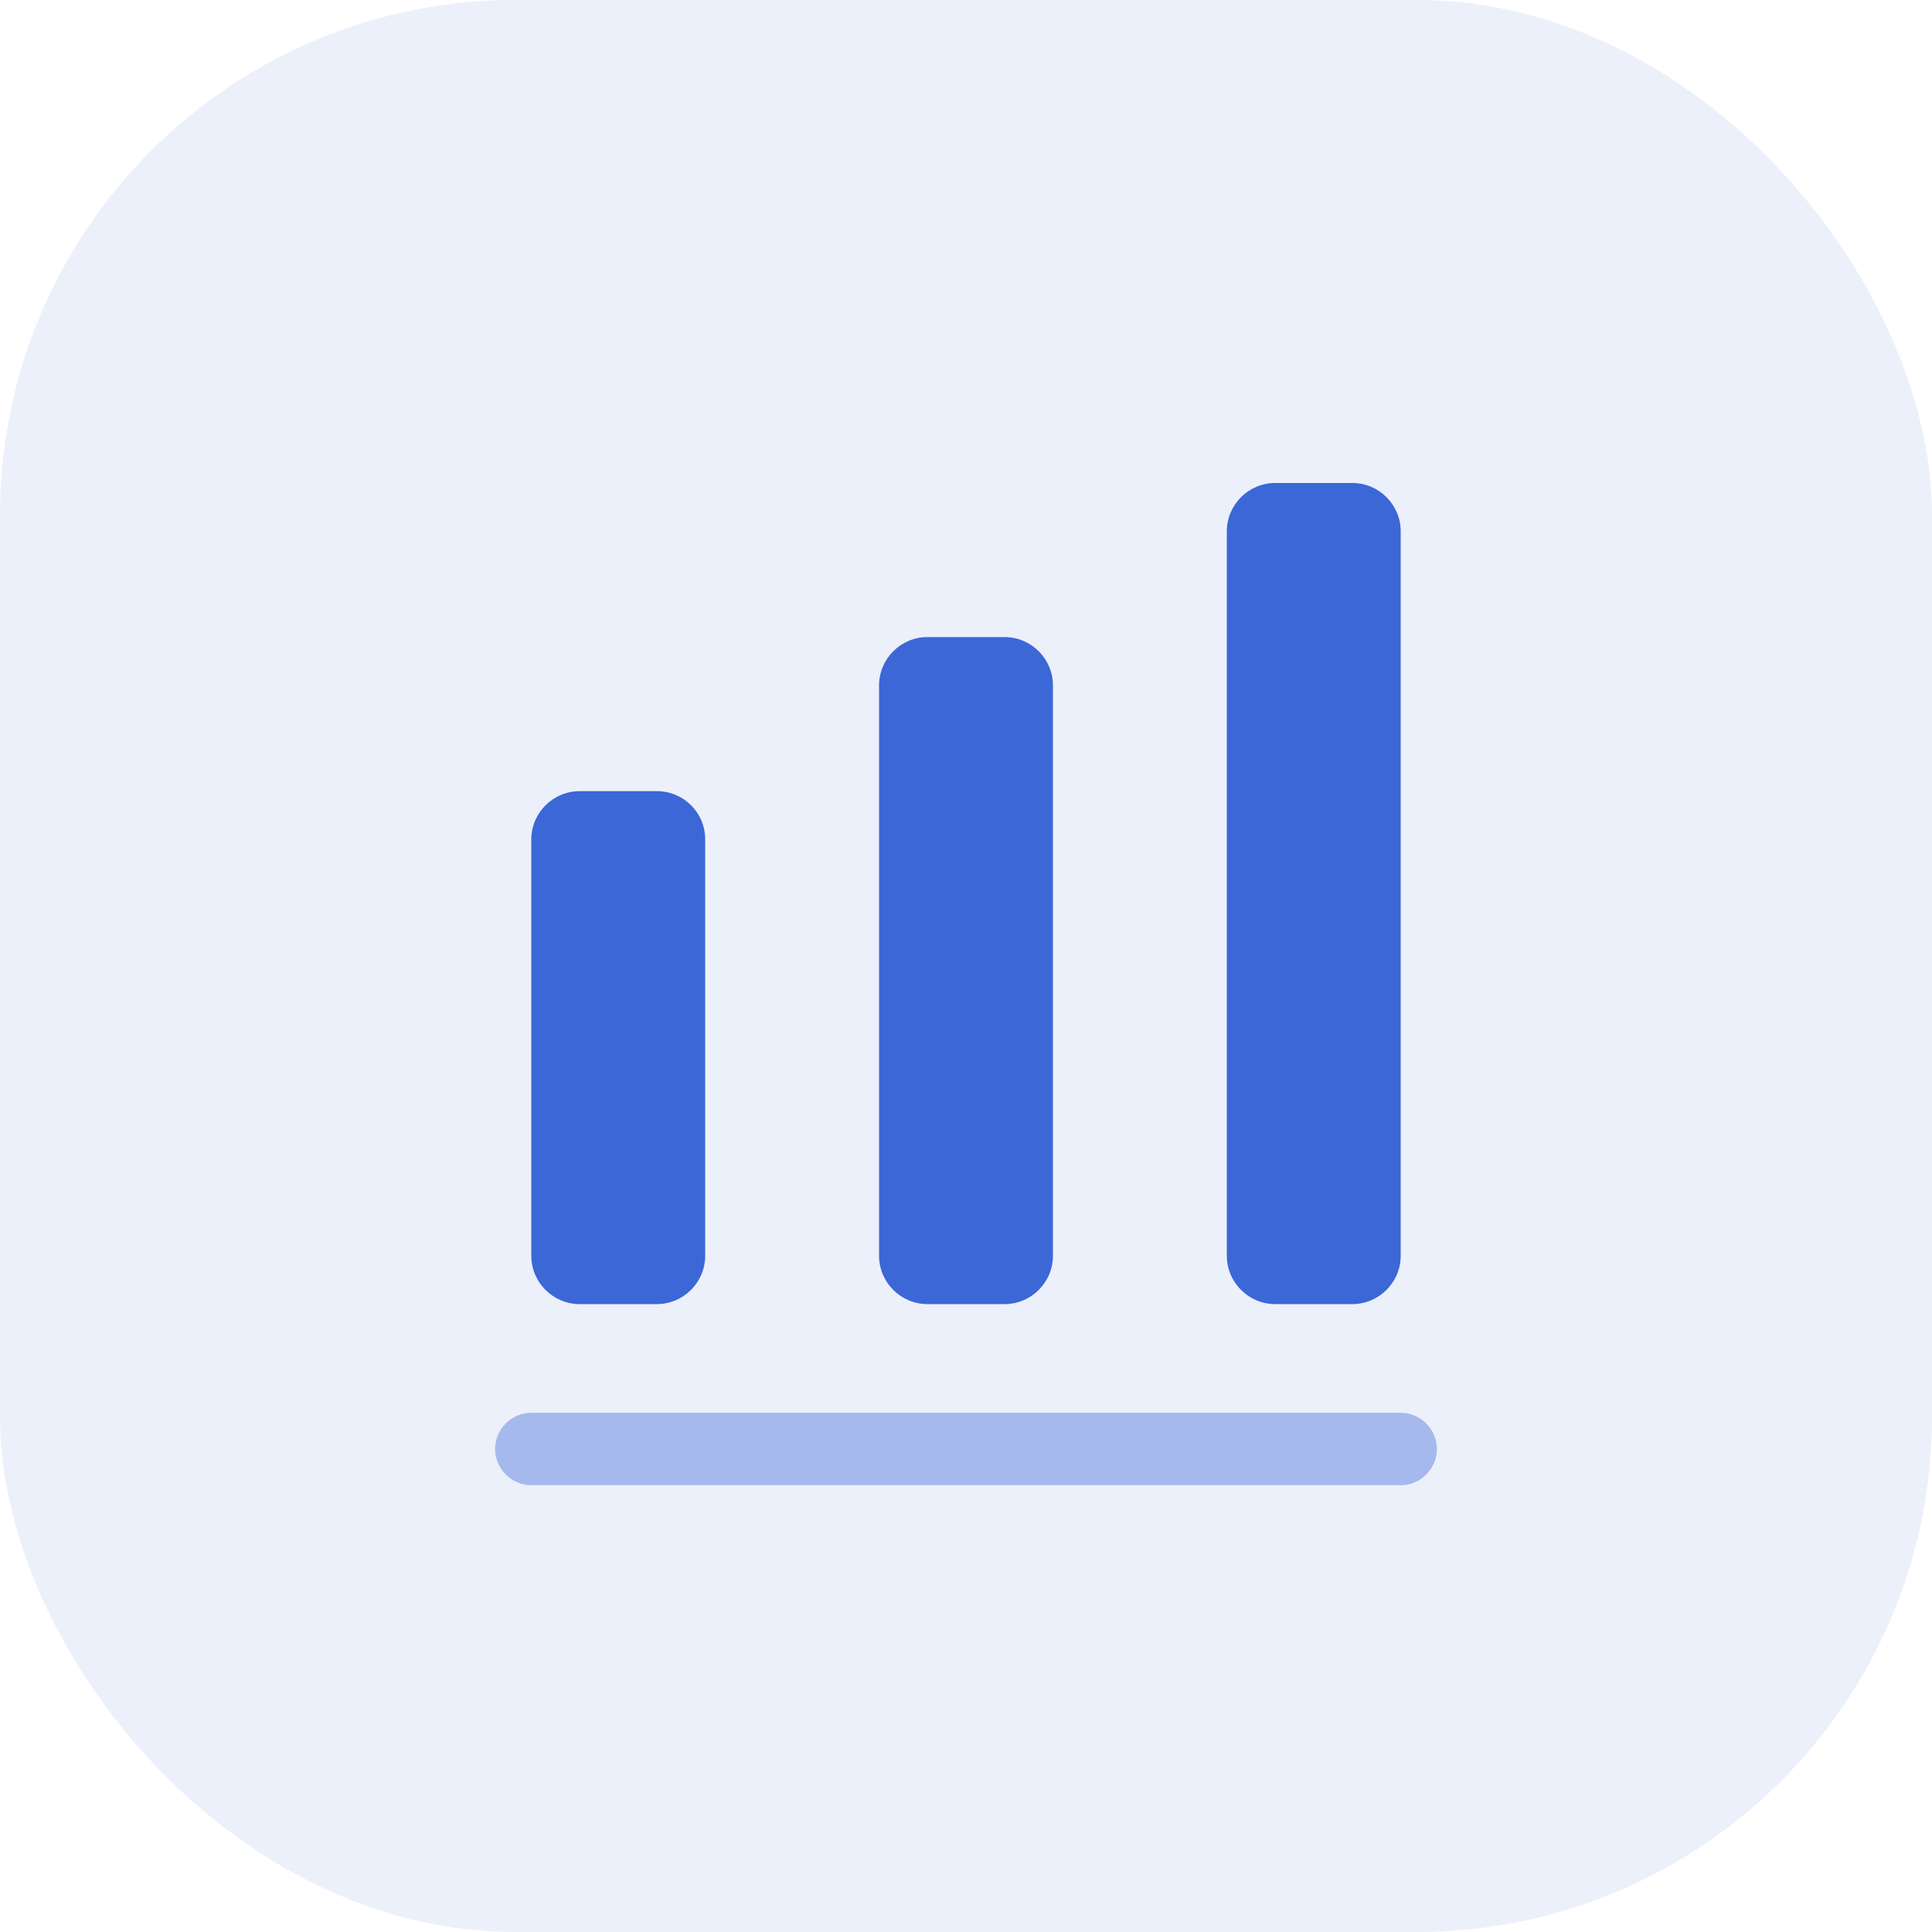 <?xml version="1.0" encoding="UTF-8"?> <svg xmlns="http://www.w3.org/2000/svg" width="40" height="40" viewBox="0 0 40 40" fill="none"><rect width="40" height="40" rx="10.667" fill="#3C67D6" fill-opacity="0.1"></rect><path opacity="0.4" d="M29 30.75H11C10.59 30.75 10.25 30.41 10.25 30C10.25 29.59 10.59 29.25 11 29.25H29C29.41 29.25 29.75 29.59 29.75 30C29.75 30.41 29.41 30.75 29 30.75Z" fill="#3C67D6"></path><path d="M13.6 16.38H12C11.45 16.38 11 16.83 11 17.38V26C11 26.55 11.45 27 12 27H13.6C14.15 27 14.6 26.55 14.6 26V17.38C14.6 16.82 14.15 16.38 13.6 16.38Z" fill="#3C67D6"></path><path d="M20.8 13.19H19.2C18.65 13.19 18.2 13.64 18.2 14.19V26C18.2 26.55 18.65 27 19.2 27H20.8C21.35 27 21.8 26.55 21.8 26V14.19C21.8 13.64 21.35 13.19 20.8 13.19Z" fill="#3C67D6"></path><path d="M28 10H26.4C25.85 10 25.4 10.45 25.4 11V26C25.4 26.55 25.85 27 26.4 27H28C28.55 27 29 26.55 29 26V11C29 10.45 28.55 10 28 10Z" fill="#3C67D6"></path></svg> 